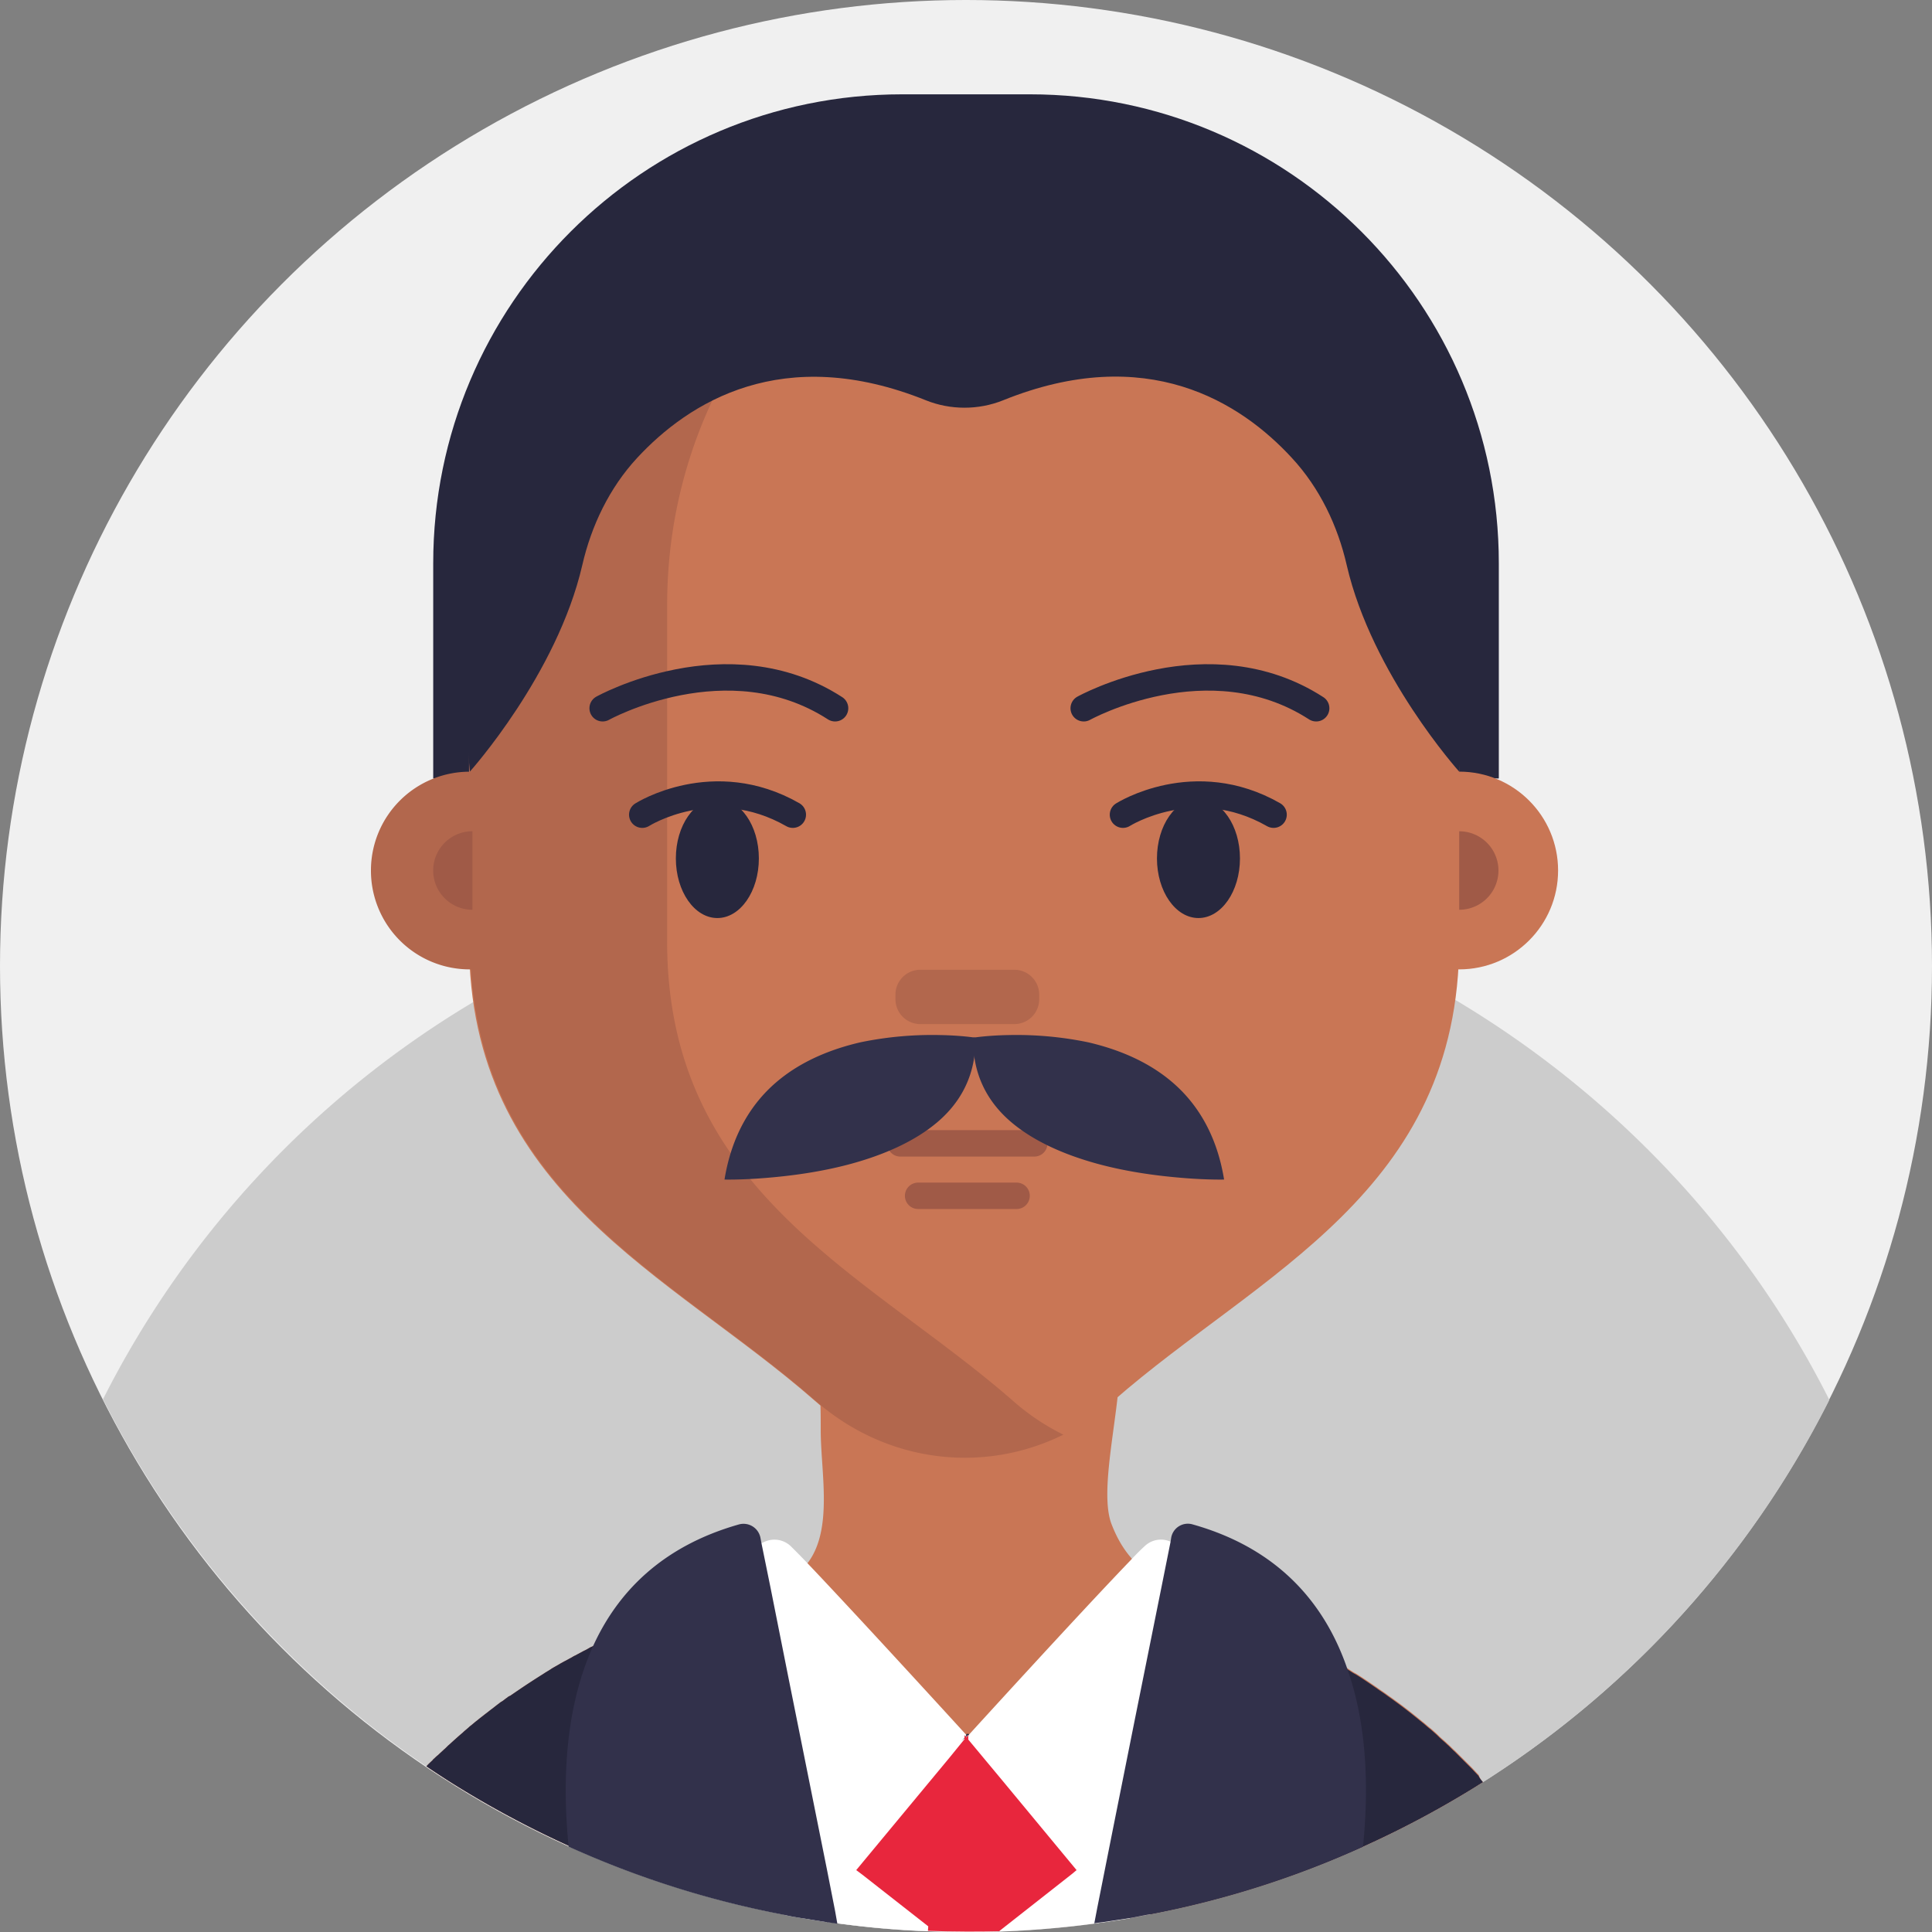 <svg width="56" height="56" viewBox="0 0 56 56" xmlns="http://www.w3.org/2000/svg">
    <rect x="0" y="0" width="56" height="56" fill="#808080" stroke="none"/>
    <g fill="none" fill-rule="evenodd">
        <circle fill="#F0F0F0" fill-rule="nonzero" cx="28" cy="28" r="28"/>
        <path d="M53.025 40.578a28.092 28.092 0 0 1-10.04 11.08c-.11.065-.208.131-.318.197a28.114 28.114 0 0 1-3.16 1.673 27.41 27.41 0 0 1-6.17 1.958c-.196.033-.382.077-.58.11-.218.032-.426.065-.644.098-.132.022-.263.033-.394.054-.897.12-1.816.197-2.746.23-.317.011-.645.011-.962.011-.372 0-.744-.01-1.116-.022a25.51 25.51 0 0 1-2.614-.23c-.098-.01-.208-.032-.306-.043l-.82-.132c-.132-.021-.263-.043-.394-.076a27.708 27.708 0 0 1-6.267-1.98 28.948 28.948 0 0 1-3.402-1.826A28.201 28.201 0 0 1 2.986 40.557a28.18 28.18 0 0 1 10.762-11.529 28.15 28.15 0 0 1 5.6-2.537c.252-.088.504-.164.755-.241a28.31 28.31 0 0 1 13.595-.547c.624.131 1.236.274 1.838.449a27.621 27.621 0 0 1 6.65 2.832c4.627 2.757 8.41 6.77 10.839 11.594z" fill="#CCC" fill-rule="nonzero"/>
        <g transform="translate(10.752 2.734)">
            <path d="M19.097 0H15.4C7.897 0 1.805 6.081 1.805 13.595v6.235h30.887v-6.235C32.692 6.081 26.6 0 19.097 0z" fill="#27273D" fill-rule="nonzero"/>
            <path d="M32.233 48.923c-.11.066-.208.132-.317.197a28.114 28.114 0 0 1-3.161 1.674 27.41 27.41 0 0 1-6.17 1.958c-.196.032-.382.076-.579.109-.218.033-.426.066-.645.098-.131.022-.263.033-.394.055-.897.12-1.815.197-2.745.23-.317.01-.645.01-.963.01-.372 0-.743-.01-1.115-.021a25.51 25.51 0 0 1-2.614-.23c-.099-.01-.208-.033-.307-.044l-.82-.13c-.131-.023-.262-.045-.394-.077a27.708 27.708 0 0 1-6.267-1.98 28.948 28.948 0 0 1-3.401-1.827c-.241-.153-.493-.317-.733-.48.054-.067.12-.121.186-.187.01-.022.033-.033.043-.044.033-.032.066-.065.11-.098.055-.055.12-.11.175-.164.055-.044.098-.099.153-.142.131-.12.252-.23.383-.34.065-.065.142-.12.208-.185.076-.055.142-.12.218-.175.077-.066.153-.12.22-.175.076-.055.152-.12.229-.175.054-.044.098-.077.153-.12.033-.022.066-.055.11-.077.054-.033.098-.077.152-.11a.238.238 0 0 1 .088-.054c.066-.044.142-.099.208-.142.24-.165.492-.329.754-.493.077-.054.164-.098.241-.153.088-.054.175-.098.263-.153.043-.022.098-.055.142-.076.043-.022.098-.055.142-.077.044-.022.087-.055.142-.077.077-.043.164-.087.24-.13.055-.023.11-.056.165-.088.033-.022.076-.033.11-.055.141-.066.284-.142.426-.208.022-.01.043-.022.065-.033.022-.01.044-.022.077-.032.01-.011.022-.011.044-.011.043-.011.076-.033.12-.044.033-.011.077-.022.11-.044.054-.01.098-.033.152-.055l.197-.065c.077-.022.153-.044.241-.077.23-.065.481-.142.755-.218l.13-.033c.417-.12.854-.24 1.28-.372a15.79 15.79 0 0 0 1.543-.525c.35-.142.645-.296.842-.449a.736.736 0 0 0 .164-.153c.033-.033.055-.076.088-.11.721-.983.36-2.624.36-3.827 0-.285 0-.547-.01-.777-.066-2.603-.361-1.804 1.826-2.537.088-.022.274-.055.558-.088 1.531-.175 5.48-.339 5.939.088.427.393.416 1.312.295 2.33-.153 1.367-.48 2.942-.175 3.718.153.394.34.711.57.974.076.098.163.185.24.262.197.186.415.35.656.481.787.449 1.772.678 2.844 1.138l.164.065c.033.011.065.033.098.044.088.044.175.088.274.131.021.011.032.011.054.022.427.208.832.416 1.225.635.022.01.055.032.077.043l.23.132c.153.087.306.175.448.273.066.044.131.088.197.12.11.066.208.132.306.197.099.066.208.142.306.208.088.066.175.12.252.175.087.066.186.131.273.197.274.197.536.405.788.613.087.065.164.142.251.207.088.077.165.143.241.22.077.076.164.141.24.218.077.065.143.142.22.208l.043.043.197.197.23.23c.076.077.142.153.218.23.033.109.077.153.12.207" fill="#C97655" fill-rule="nonzero"/>
            <path d="M31.544 14.798v9.757c0 7.273-5.797 9.614-10.019 13.31-2.516 2.2-6.147 2.2-8.662 0-4.222-3.696-10.02-6.037-10.02-13.31v-9.757c0-.328.012-.656.034-.984.48-6.705 5.621-12.02 11.987-12.294.175-.01.35-.01.525-.01h3.631c6.76 0 12.272 5.687 12.513 12.796.01.164.01.328.01.492z" fill="#C97655" fill-rule="nonzero"/>
            <path d="M8.586 24.555v-9.757c0-6.967 5.053-12.687 11.484-13.245-.35-.033-.689-.044-1.05-.044h-3.63C8.465 1.51 2.865 7.46 2.865 14.8v4.834A2.861 2.861 0 0 0 0 22.498a2.861 2.861 0 0 0 2.866 2.866h.032c.416 6.64 5.929 8.936 9.986 12.502 2.057 1.804 4.868 2.132 7.186.984a6.62 6.62 0 0 1-1.465-.984c-4.233-3.697-10.02-6.038-10.02-13.311z" fill="#B2674D" fill-rule="nonzero"/>
            <circle fill="#C97655" fill-rule="nonzero" cx="31.544" cy="22.498" r="2.866"/>
            <path d="M6.716 17.795s3.62-2.012 6.737 0M20.66 17.795s3.621-2.012 6.738 0" stroke="#27273D" stroke-width=".766" stroke-linecap="round"/>
            <path d="M18.648 26.95h-2.723a.721.721 0 0 1-.722-.722v-.131c0-.405.328-.722.722-.722h2.723c.405 0 .722.328.722.722v.131a.721.721 0 0 1-.722.722z" fill="#B2674D" fill-rule="nonzero"/>
            <path d="M2.942 21.36a1.137 1.137 0 1 0 0 2.276V21.36zM31.544 23.636a1.137 1.137 0 1 0 0-2.275v2.275z" fill="#A05A47" fill-rule="nonzero"/>
            <path d="M32.233 48.923c-.11.066-.208.132-.317.197a28.114 28.114 0 0 1-3.161 1.674 27.41 27.41 0 0 1-6.17 1.958c-.196.032-.382.076-.579.109-.218.033-.426.066-.645.098-.131.022-.263.033-.394.055-.897.12-1.815.197-2.745.23-.317.01-.645.01-.963.01-.372 0-.743-.01-1.115-.021a25.51 25.51 0 0 1-2.614-.23c-.099-.01-.208-.033-.307-.044l-.82-.13c-.131-.023-.262-.045-.394-.077a27.708 27.708 0 0 1-6.267-1.98 28.948 28.948 0 0 1-3.401-1.827c-.241-.153-.493-.317-.733-.48.054-.067.12-.121.186-.187.01-.022.033-.033.043-.044.033-.032.066-.065.11-.098.055-.055.12-.11.175-.164.055-.044.098-.099.153-.142.131-.12.252-.23.383-.34.065-.065.142-.12.208-.185.076-.055.142-.12.218-.175.077-.066.153-.12.22-.175.076-.055.152-.12.229-.175.054-.044.098-.077.153-.12.033-.022.066-.055.11-.077.054-.033.098-.077.152-.11a.238.238 0 0 1 .088-.054c.066-.044.142-.099.208-.142.24-.165.492-.329.754-.493.077-.054.164-.098.241-.153.088-.054.175-.098.263-.153.043-.022.098-.055.142-.076.043-.022.098-.055.142-.077.044-.022.087-.055.142-.077.077-.043.164-.087.24-.13.055-.023.11-.056.165-.088.033-.022.076-.033.11-.055.141-.066.284-.142.426-.208.022-.01.043-.022.065-.033.022-.01.044-.022.077-.032.01-.011.022-.011.044-.011.043-.011.076-.033.12-.044.033-.011.077-.022.11-.044.054-.01.098-.033.152-.055l.197-.065c.077-.022.153-.044.241-.077.23-.065.481-.142.755-.218l.13-.033c.417-.12.854-.24 1.28-.372l2.057 2.056 2.975 2.975 1.41-.492.045-.011.251-.263.438-.47.021-.022.033-.033h.055l.984 1.291.558-.252 3.281-1.465 1.094-.481 2.231-1.488.252-.164.58-.394c.022.011.032.011.054.022.427.208.832.416 1.225.635.022.01.055.032.077.043l.23.132c.153.087.306.175.448.273.066.044.131.088.197.12.11.066.208.132.306.197.099.066.208.142.306.208.088.066.175.12.252.175.088.066.186.131.273.197.274.197.536.405.788.612.087.066.164.143.252.208.087.077.164.142.24.219.077.077.164.142.24.219.077.065.143.142.22.208l.043.043.197.197.23.23c.076.076.142.153.219.23.043.087.087.13.13.185z" fill="#27273D" fill-rule="nonzero"/>
            <g fill="#FFF" fill-rule="nonzero">
                <path d="m17.26 47.556-.022.033-.022.033-.088.11-.35.47-2.537 3.412-.788 1.05-.197.263c-.01.021-.033.043-.043.054l-.82-.131c-.132-.022-.263-.044-.395-.077-.01-.01-.01-.021-.01-.032l-3.249-8.554-.087-.24a.671.671 0 0 1 .339-.842L11.309 42l.099-.044a.688.688 0 0 1 .765.131c.132.132.307.307.493.504 1.53 1.607 4.593 4.965 4.593 4.965zM25.922 43.947l-.153.405-.306.798-2.866 7.58c0 .01 0 .01-.011.022-.197.032-.383.076-.58.109-.218.033-.426.066-.645.098-.011-.01-.022-.032-.033-.043l-.262-.35-.733-.985-2.035-2.723-.973-1.302s3.216-3.533 4.714-5.086c.142-.153.274-.284.383-.383a.682.682 0 0 1 .766-.13h.01l2.407 1.148a.683.683 0 0 1 .317.842z"/>
            </g>
            <ellipse fill="#27273D" fill-rule="nonzero" cx="10.041" cy="22.148" rx="1.203" ry="1.728"/>
            <ellipse fill="#27273D" fill-rule="nonzero" cx="23.986" cy="22.148" rx="1.203" ry="1.728"/>
            <path d="M7.864 20.88s2.067-1.313 4.364 0M21.798 20.88s2.068-1.313 4.365 0" stroke="#27273D" stroke-width=".766" stroke-linecap="round"/>
            <path d="m31.544 10.248-1.302-2.767-2.56-3.347-4.516-2.81H11.244l-4.517 2.81-2.56 3.347-1.301 2.767-.493 3.446.493 5.939s2.526-2.811 3.259-5.983c.263-1.148.788-2.242 1.586-3.106 1.498-1.619 4.222-3.347 8.378-1.674.711.285 1.52.285 2.231 0 4.168-1.684 6.89.055 8.378 1.674.799.864 1.324 1.958 1.586 3.106.733 3.172 3.26 5.983 3.26 5.983l.492-5.94-.492-3.445z" fill="#27273D" fill-rule="nonzero"/>
            <path d="m22.466 51.023-.47 1.849c-.22.033-.427.066-.646.098-.131.022-.263.033-.394.055-.897.12-1.815.197-2.745.23-.317.01-.645.01-.963.01-.371 0-.743-.01-1.115-.021a25.51 25.51 0 0 1-2.614-.23c-.099-.01-.208-.033-.306-.044l-.82-.13-.121-.46.94-.897 3.26-3.128.284-.274.361-.35.088-.076.043-.044.066-.055 1.553 1.04 2.625 1.771.974.656z" fill="#FFF" fill-rule="nonzero"/>
            <path d="m20.453 51.472-.131.11-2.1 1.65v.012c-.317.01-.645.01-.963.01-.372 0-.743-.01-1.115-.021l.01-.131-1.913-1.499-.175-.131 2.712-3.27.427-.525v-.121l.022.033.021.022.011.01.055-.065v.132l.974 1.17 2.165 2.614z" fill="#E8263D" fill-rule="nonzero"/>
            <path d="M13.519 53.025c-.099-.01-.208-.033-.306-.044l-.82-.131c-.132-.022-.263-.044-.395-.077a27.708 27.708 0 0 1-6.267-1.98c-.175-1.727-.142-3.926.7-5.796.711-1.575 2.002-2.91 4.233-3.544a.5.5 0 0 1 .623.372l.033.175.263 1.29.514 2.582 1.126 5.61.23 1.171.066.372zM28.755 50.794a27.41 27.41 0 0 1-6.17 1.958c-.196.032-.382.076-.579.109-.218.033-.426.066-.645.098-.131.022-.263.033-.394.055l.088-.46.437-2.198.645-3.226.788-3.916.252-1.258.021-.131a.49.49 0 0 1 .624-.372c2.56.722 3.883 2.384 4.506 4.266.58 1.695.58 3.565.427 5.075z" fill="#32314B" fill-rule="nonzero"/>
            <g stroke="#A05A47" stroke-linecap="round" stroke-width=".766">
                <path d="M15.345 30.407h3.883M15.86 31.927h2.854"/>
            </g>
        </g>
        <path d="M28.273 30.078s-.404-.065-1.017-.076a10.27 10.27 0 0 0-2.308.208c-.853.197-1.739.547-2.46 1.17-.722.623-1.28 1.531-1.488 2.81 0 0 .46.012 1.148-.043.69-.054 1.608-.164 2.527-.415.919-.252 1.827-.635 2.505-1.214.678-.58 1.115-1.379 1.093-2.44z" fill="#32314B" fill-rule="nonzero"/>
        <path d="M28.208 30.078s.405-.065 1.017-.076a10.27 10.27 0 0 1 2.308.208c.853.197 1.739.547 2.46 1.17.723.623 1.28 1.531 1.488 2.81 0 0-.46.012-1.148-.043-.69-.054-1.608-.164-2.527-.415-.918-.252-1.826-.635-2.504-1.214-.679-.58-1.116-1.379-1.094-2.44z" fill="#32314B" fill-rule="nonzero"/>
    </g>
</svg>
